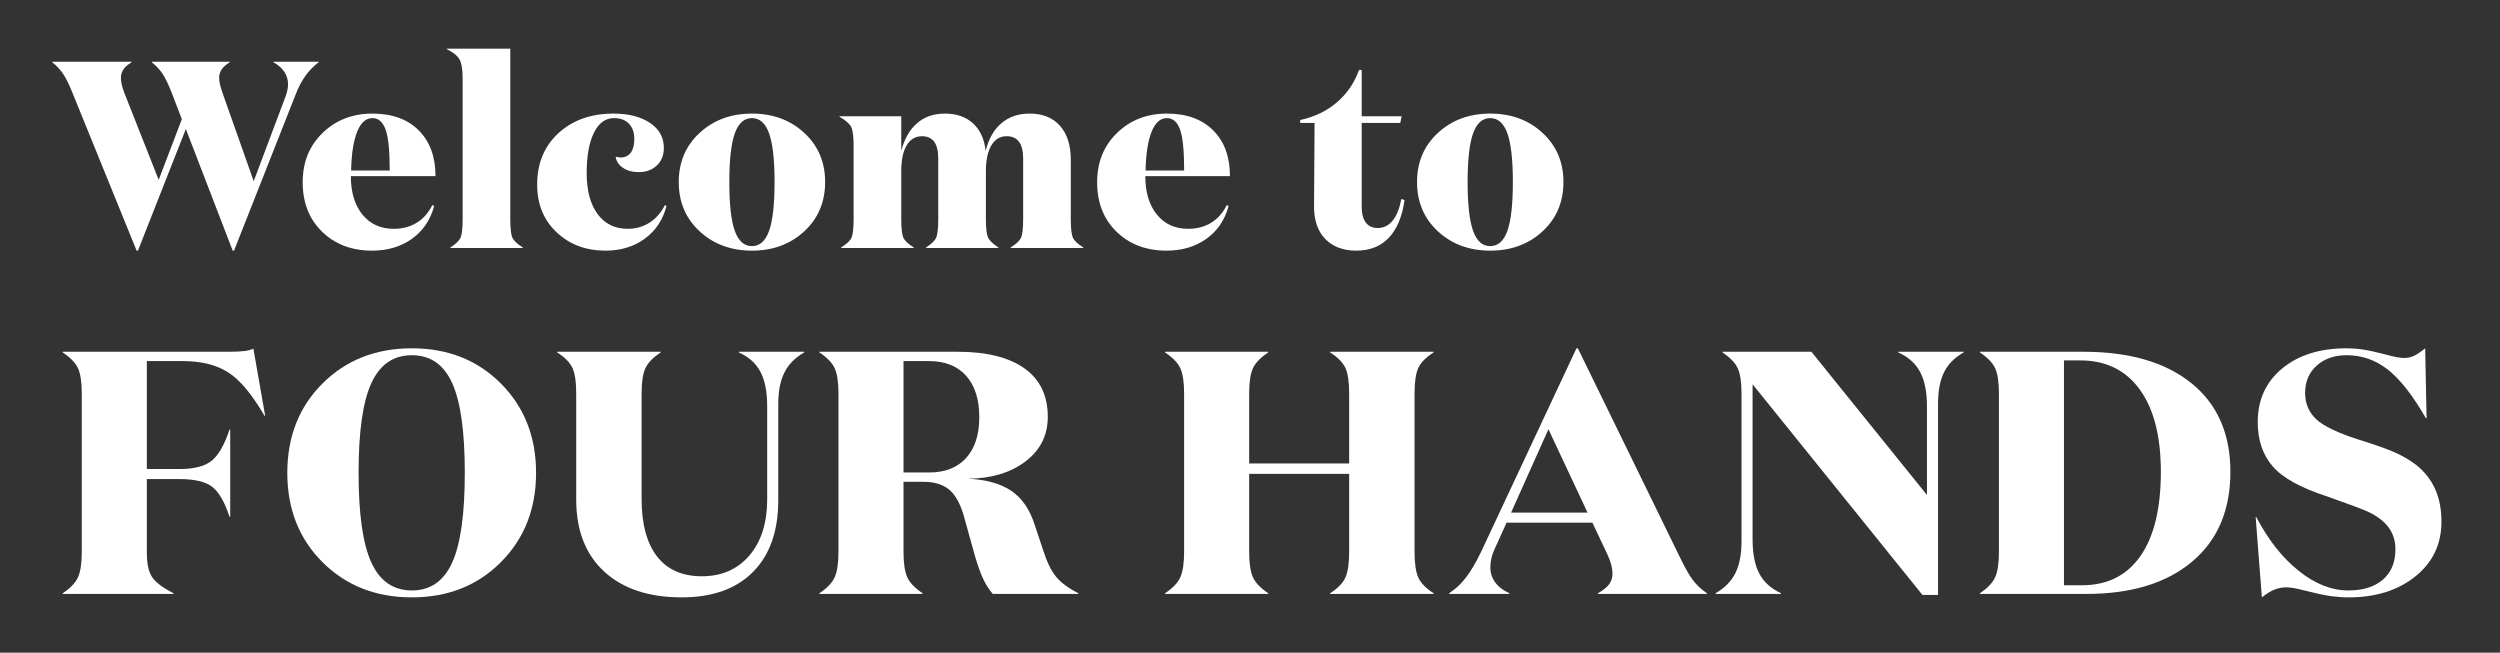 <?xml version="1.0" encoding="UTF-8" standalone="no"?>
<!DOCTYPE svg PUBLIC "-//W3C//DTD SVG 1.1//EN" "http://www.w3.org/Graphics/SVG/1.1/DTD/svg11.dtd">
<svg width="100%" height="100%" viewBox="0 0 8481 2214" version="1.1" xmlns="http://www.w3.org/2000/svg" xmlns:xlink="http://www.w3.org/1999/xlink" xml:space="preserve" xmlns:serif="http://www.serif.com/" style="fill-rule:evenodd;clip-rule:evenodd;stroke-linejoin:round;stroke-miterlimit:2;">
    <rect x="0" y="0" width="8481" height="2214" fill="#333333" stroke="none"/>
    <g transform="matrix(1.357,0,0,1.489,-1687.76,-1935.89)">
        <path d="M1828.78,1871.16L1825.45,1871.16L1708.35,1594.09L1588.59,1871.16L1585.26,1871.16L1423.58,1508.61C1416.04,1491.63 1408.72,1478.3 1401.62,1468.6C1394.53,1458.89 1385.43,1450 1374.34,1441.92L1374.34,1440.71L1572.62,1440.71L1572.62,1441.92C1563.3,1447.17 1556.54,1452.63 1552.32,1458.29C1548.11,1463.95 1546,1470.21 1546,1477.08C1546,1481.93 1546.67,1487.09 1548,1492.54C1549.33,1498 1551.33,1503.96 1553.99,1510.43L1640.48,1709.89L1698.37,1571.66L1671.75,1508.61C1664.21,1491.23 1657.01,1477.79 1650.13,1468.29C1643.26,1458.79 1634.27,1450 1623.18,1441.92L1623.18,1440.71L1818.13,1440.71L1818.13,1441.92C1808.82,1447.17 1802.05,1452.63 1797.84,1458.29C1793.62,1463.95 1791.52,1470.21 1791.52,1477.08C1791.52,1481.12 1792.07,1485.57 1793.18,1490.42C1794.29,1495.27 1796.4,1501.94 1799.5,1510.43L1878.01,1712.92L1958.52,1517.7C1960.29,1512.85 1961.62,1508.31 1962.51,1504.06C1963.4,1499.82 1963.84,1495.88 1963.84,1492.24C1963.84,1481.73 1960.74,1472.23 1954.53,1463.75C1948.32,1455.26 1939.22,1447.98 1927.25,1441.92L1927.25,1440.71L2040.36,1440.71L2040.36,1441.92C2027.49,1450.81 2016.4,1461.22 2007.09,1473.14C1997.78,1485.07 1989.79,1498.91 1983.14,1514.67L1828.78,1871.16Z" style="fill:white;fill-rule:nonzero;"/>
        <path d="M2000.44,1715.35C2000.44,1669.67 2017.07,1632.19 2050.34,1602.88C2083.61,1573.58 2125.08,1558.93 2174.76,1558.93C2223.99,1558.93 2262.58,1571.66 2290.53,1597.12C2318.47,1622.59 2332.45,1657.35 2332.45,1701.4L2120.87,1701.4C2120.87,1738.18 2130.51,1767.38 2149.81,1789.01C2169.1,1810.63 2195.16,1821.44 2227.99,1821.44C2249.72,1821.44 2268.79,1816.89 2285.21,1807.8C2301.62,1798.71 2314.7,1785.27 2324.46,1767.48L2329.12,1769.3C2319.8,1801.23 2301.29,1826.19 2273.56,1844.18C2245.84,1862.16 2212.68,1871.16 2174.09,1871.16C2123.08,1871.16 2081.39,1856.81 2049.01,1828.11C2016.63,1799.41 2000.44,1761.83 2000.44,1715.35ZM2174.76,1569.24C2158.35,1569.24 2145.59,1579.64 2136.5,1600.46C2127.41,1621.27 2122.42,1650.68 2121.53,1688.67L2218.01,1688.67C2218.01,1643.81 2214.57,1612.68 2207.69,1595.31C2200.82,1577.92 2189.84,1569.24 2174.76,1569.24Z" style="fill:white;fill-rule:nonzero;"/>
        <path d="M2361.06,1411L2519.41,1411L2519.41,1799.01C2519.41,1820.43 2521.18,1834.68 2524.73,1841.75C2528.28,1848.83 2536.93,1856.2 2550.68,1863.88L2550.68,1865.09L2369.71,1865.09L2369.71,1863.88C2383.01,1856.2 2391.44,1848.83 2394.99,1841.75C2398.54,1834.68 2400.31,1820.43 2400.31,1799.01L2400.31,1478.3C2400.31,1458.49 2397.76,1444.35 2392.66,1435.86C2387.56,1427.37 2377.03,1419.49 2361.06,1412.21L2361.06,1411Z" style="fill:white;fill-rule:nonzero;"/>
        <path d="M2829.46,1617.13C2829.46,1602.18 2825.03,1590.45 2816.16,1581.97C2807.28,1573.48 2794.86,1569.24 2778.9,1569.24C2757.16,1569.24 2740.3,1580.45 2728.33,1602.88C2716.35,1625.32 2710.37,1655.73 2710.37,1694.13C2710.37,1734.14 2719.46,1765.36 2737.64,1787.79C2755.83,1810.23 2780.89,1821.44 2812.83,1821.44C2833.23,1821.44 2851.42,1816.79 2867.39,1807.5C2883.36,1798.2 2896.22,1784.86 2905.98,1767.48L2909.97,1769.3C2901.1,1800.83 2883.02,1825.69 2855.74,1843.87C2828.46,1862.06 2795.75,1871.16 2757.61,1871.16C2708.37,1871.16 2667.56,1857.21 2635.18,1829.32C2602.8,1801.43 2586.61,1765.26 2586.61,1720.8C2586.61,1672.3 2604.35,1633.2 2639.84,1603.49C2675.32,1573.78 2721.23,1558.93 2777.57,1558.93C2815.27,1558.93 2845.65,1566 2868.72,1580.15C2891.78,1594.29 2903.32,1613.29 2903.32,1637.14C2903.32,1653.71 2897.44,1667.05 2885.68,1677.15C2873.93,1687.26 2858.96,1692.31 2840.77,1692.31C2824.8,1692.31 2811.5,1688.97 2800.85,1682.3C2790.21,1675.63 2784.22,1667.25 2782.89,1657.14C2784.66,1657.55 2786.66,1657.95 2788.88,1658.36C2791.09,1658.76 2793.09,1658.96 2794.86,1658.96C2805.95,1658.96 2814.49,1655.33 2820.48,1648.05C2826.47,1640.78 2829.46,1630.47 2829.46,1617.13Z" style="fill:white;fill-rule:nonzero;"/>
        <path d="M3306.52,1714.74C3306.52,1760.41 3289.11,1797.9 3254.29,1827.2C3219.47,1856.5 3175.89,1871.16 3123.55,1871.16C3071.21,1871.16 3027.63,1856.5 2992.81,1827.2C2957.99,1797.9 2940.58,1760.41 2940.58,1714.74C2940.58,1669.47 2957.99,1632.19 2992.81,1602.88C3027.63,1573.58 3071.21,1558.93 3123.55,1558.93C3175.89,1558.93 3219.47,1573.58 3254.29,1602.88C3289.11,1632.19 3306.52,1669.47 3306.52,1714.74ZM3066.99,1714.74C3066.99,1765.67 3071.54,1802.75 3080.63,1825.99C3089.72,1849.23 3104.03,1860.85 3123.55,1860.85C3143.06,1860.85 3157.37,1849.23 3166.46,1825.99C3175.56,1802.75 3180.1,1765.67 3180.1,1714.74C3180.1,1664.22 3175.56,1627.34 3166.46,1604.1C3157.37,1580.86 3143.06,1569.24 3123.55,1569.24C3104.03,1569.24 3089.72,1580.86 3080.63,1604.1C3071.54,1627.34 3066.99,1664.22 3066.99,1714.74Z" style="fill:white;fill-rule:nonzero;"/>
        <path d="M3605.93,1558.93C3635.2,1558.93 3658.71,1566.41 3676.45,1581.36C3694.2,1596.32 3704.62,1617.13 3707.72,1643.81C3715.26,1616.32 3728.46,1595.31 3747.31,1580.75C3766.16,1566.2 3789.56,1558.93 3817.51,1558.93C3850.33,1558.93 3875.72,1568.23 3893.69,1586.82C3911.65,1605.41 3920.64,1631.08 3920.64,1663.81L3920.64,1799.01C3920.64,1820.43 3922.41,1834.68 3925.96,1841.75C3929.51,1848.83 3938.16,1856.2 3951.91,1863.88L3951.91,1865.09L3770.27,1865.09L3770.27,1863.88C3784.02,1856.2 3792.67,1848.83 3796.22,1841.75C3799.76,1834.68 3801.54,1820.43 3801.54,1799.01L3801.54,1660.78C3801.54,1644.21 3798.1,1631.68 3791.22,1623.19C3784.35,1614.7 3774.04,1610.46 3760.29,1610.46C3743.88,1610.46 3731.12,1617.43 3722.03,1631.38C3712.94,1645.32 3708.39,1665.03 3708.39,1690.49L3708.39,1799.01C3708.39,1820.03 3710.16,1834.07 3713.71,1841.15C3717.26,1848.22 3725.91,1855.8 3739.66,1863.88L3739.66,1865.09L3558.69,1865.09L3558.69,1863.88C3571.99,1856.2 3580.42,1848.83 3583.97,1841.75C3587.52,1834.68 3589.29,1820.43 3589.29,1799.01L3589.29,1660.78C3589.29,1643.81 3585.85,1631.18 3578.98,1622.89C3572.1,1614.6 3562.01,1610.46 3548.7,1610.46C3532.29,1610.46 3519.54,1617.33 3510.45,1631.08C3501.36,1644.82 3496.81,1664.62 3496.81,1690.49L3496.81,1799.01C3496.81,1820.43 3498.58,1834.68 3502.13,1841.75C3505.68,1848.83 3514.33,1856.2 3528.08,1863.88L3528.08,1865.09L3346.44,1865.09L3346.44,1863.88C3360.19,1856.2 3368.84,1848.83 3372.39,1841.75C3375.94,1834.68 3377.71,1820.43 3377.71,1799.01L3377.71,1632.29C3377.71,1611.27 3375.71,1597.02 3371.72,1589.55C3367.73,1582.07 3357.97,1574.29 3342.45,1566.2L3342.45,1564.99L3496.81,1564.99L3496.81,1643.81C3504.79,1616.32 3517.99,1595.31 3536.4,1580.75C3554.8,1566.2 3577.98,1558.93 3605.93,1558.93Z" style="fill:white;fill-rule:nonzero;"/>
        <path d="M3986.51,1715.35C3986.51,1669.67 4003.14,1632.19 4036.41,1602.88C4069.67,1573.58 4111.15,1558.93 4160.83,1558.93C4210.06,1558.93 4248.65,1571.66 4276.6,1597.12C4304.54,1622.59 4318.52,1657.35 4318.52,1701.4L4106.93,1701.4C4106.93,1738.18 4116.58,1767.38 4135.88,1789.01C4155.17,1810.63 4181.23,1821.44 4214.06,1821.44C4235.79,1821.44 4254.86,1816.89 4271.27,1807.8C4287.69,1798.71 4300.77,1785.27 4310.53,1767.48L4315.19,1769.3C4305.87,1801.23 4287.35,1826.19 4259.63,1844.18C4231.91,1862.16 4198.75,1871.16 4160.16,1871.16C4109.15,1871.16 4067.46,1856.81 4035.08,1828.11C4002.7,1799.41 3986.51,1761.83 3986.51,1715.35ZM4160.83,1569.24C4144.41,1569.24 4131.66,1579.64 4122.57,1600.46C4113.48,1621.27 4108.49,1650.68 4107.6,1688.67L4204.07,1688.67C4204.07,1643.81 4200.64,1612.68 4193.76,1595.31C4186.89,1577.92 4175.91,1569.24 4160.83,1569.24Z" style="fill:white;fill-rule:nonzero;"/>
        <path d="M4687.78,1819.62C4702.86,1819.62 4715.4,1813.97 4725.38,1802.65C4735.36,1791.33 4742.57,1774.96 4747,1753.54L4754.98,1755.97C4749.22,1793.55 4736.13,1822.15 4715.73,1841.75C4695.32,1861.36 4668.27,1871.16 4634.56,1871.16C4601.29,1871.16 4575.23,1862.16 4556.38,1844.18C4537.53,1826.19 4528.32,1801.03 4528.77,1768.7L4530.1,1580.15L4494.17,1580.15L4494.17,1573.48C4529.65,1566.61 4560.15,1553.27 4585.65,1533.47C4611.16,1513.66 4629.68,1489.01 4641.21,1459.5L4647.86,1459.5L4647.86,1564.99L4747.67,1564.99L4744.34,1580.15L4647.86,1580.15L4647.86,1771.12C4647.86,1786.88 4651.3,1798.91 4658.18,1807.19C4665.05,1815.48 4674.92,1819.62 4687.78,1819.62Z" style="fill:white;fill-rule:nonzero;"/>
        <path d="M5152.2,1714.74C5152.2,1760.41 5134.79,1797.9 5099.97,1827.2C5065.15,1856.5 5021.57,1871.16 4969.23,1871.16C4916.89,1871.16 4873.31,1856.5 4838.49,1827.2C4803.67,1797.9 4786.26,1760.41 4786.26,1714.74C4786.26,1669.47 4803.67,1632.19 4838.49,1602.88C4873.31,1573.58 4916.89,1558.93 4969.23,1558.93C5021.57,1558.93 5065.15,1573.58 5099.97,1602.88C5134.79,1632.19 5152.2,1669.47 5152.2,1714.74ZM4912.67,1714.74C4912.67,1765.67 4917.22,1802.75 4926.31,1825.99C4935.4,1849.23 4949.71,1860.85 4969.23,1860.85C4988.74,1860.85 5003.05,1849.23 5012.14,1825.99C5021.23,1802.75 5025.78,1765.67 5025.78,1714.74C5025.78,1664.22 5021.23,1627.34 5012.14,1604.1C5003.05,1580.86 4988.74,1569.24 4969.23,1569.24C4949.71,1569.24 4935.4,1580.86 4926.31,1604.1C4917.22,1627.34 4912.67,1664.22 4912.67,1714.74Z" style="fill:white;fill-rule:nonzero;"/>
        <path d="M1692.11,2391.57L1610.81,2391.57L1610.81,2559.45C1610.81,2584.14 1615.13,2602.53 1623.78,2614.62C1632.43,2626.7 1650.31,2639.05 1677.41,2651.66L1677.41,2653.24L1400.62,2653.24L1400.62,2651.66C1419.65,2640.1 1432.34,2628.02 1438.68,2615.41C1445.03,2602.8 1448.2,2583.36 1448.2,2557.09L1448.2,2196.9C1448.2,2170.63 1445.03,2151.32 1438.68,2138.97C1432.34,2126.63 1419.65,2114.67 1400.62,2103.11L1400.62,2101.54L1815.8,2101.54C1831.95,2101.54 1844.78,2101.01 1854.29,2099.96C1863.81,2098.91 1871.45,2097.07 1877.21,2094.44L1906.62,2247.34L1904.89,2247.34C1873.75,2198.48 1843.48,2165.51 1814.07,2148.43C1784.66,2131.36 1747.18,2122.82 1701.63,2122.82L1610.81,2122.82L1610.81,2368.72L1692.11,2368.72C1729.02,2368.72 1755.98,2362.41 1772.99,2349.8C1790,2337.19 1804.85,2313.55 1817.53,2278.87L1819.26,2278.87L1819.26,2477.48L1817.53,2477.48C1805.42,2443.86 1791.01,2421.13 1774.28,2409.31C1757.56,2397.49 1730.17,2391.57 1692.11,2391.57Z" style="fill:white;fill-rule:nonzero;"/>
        <path d="M2273.36,2093.66C2363.32,2093.66 2437.56,2120.45 2496.09,2174.05C2554.62,2227.64 2583.88,2295.42 2583.88,2377.39C2583.88,2459.36 2554.62,2527.14 2496.09,2580.73C2437.56,2634.32 2363.32,2661.12 2273.36,2661.12C2183.41,2661.12 2109.02,2634.45 2050.2,2581.12C1991.39,2527.79 1961.98,2459.88 1961.98,2377.39C1961.98,2294.89 1991.39,2226.98 2050.2,2173.65C2109.02,2120.32 2183.41,2093.66 2273.36,2093.66ZM2273.36,2645.36C2319.49,2645.36 2353.08,2624.21 2374.13,2581.91C2395.18,2539.61 2405.7,2471.44 2405.7,2377.39C2405.7,2283.34 2395.18,2215.16 2374.13,2172.86C2353.08,2130.57 2319.49,2109.42 2273.36,2109.42C2227.23,2109.42 2193.5,2130.57 2172.16,2172.86C2150.83,2215.16 2140.16,2283.34 2140.16,2377.39C2140.16,2471.44 2150.83,2539.61 2172.16,2581.91C2193.5,2624.21 2227.23,2645.36 2273.36,2645.36Z" style="fill:white;fill-rule:nonzero;"/>
        <path d="M3189.35,2220.55L3189.35,2439.65C3189.35,2510.06 3168.3,2564.57 3126.21,2603.19C3084.11,2641.81 3024.72,2661.12 2948.03,2661.12C2865.57,2661.12 2800.99,2641.55 2754.28,2602.4C2707.57,2563.26 2684.22,2508.48 2684.22,2438.08L2684.22,2196.9C2684.22,2170.11 2681.05,2150.53 2674.7,2138.19C2668.36,2125.84 2655.67,2114.15 2636.64,2103.11L2636.64,2101.54L2895.26,2101.54L2895.26,2103.11C2876.24,2114.67 2863.55,2126.63 2857.21,2138.97C2850.86,2151.32 2847.69,2170.63 2847.69,2196.9L2847.69,2436.5C2847.69,2493.77 2860.52,2537.51 2886.18,2567.72C2911.84,2597.94 2949.18,2613.04 2998.2,2613.04C3047.79,2613.04 3087.43,2597.28 3117.13,2565.76C3146.82,2534.23 3161.67,2491.41 3161.67,2437.29L3161.67,2226.06C3161.67,2192.96 3156.05,2166.69 3144.81,2147.25C3133.56,2127.81 3115.54,2113.1 3090.74,2103.11L3090.74,2101.54L3254.22,2101.54L3254.22,2103.11C3231.73,2114.67 3215.3,2129.78 3204.92,2148.43C3194.54,2167.08 3189.35,2191.12 3189.35,2220.55Z" style="fill:white;fill-rule:nonzero;"/>
        <path d="M3566.47,2122.82L3502.46,2122.82L3502.46,2376.6L3566.47,2376.6C3606.26,2376.6 3637.11,2365.57 3659.02,2343.5C3680.93,2321.43 3691.89,2290.43 3691.89,2250.5C3691.89,2210.04 3680.93,2178.64 3659.02,2156.31C3637.11,2133.98 3606.26,2122.82 3566.47,2122.82ZM3292.28,2103.11L3292.28,2101.54L3637.4,2101.54C3710.05,2101.54 3765.84,2114.15 3804.76,2139.37C3843.69,2164.59 3863.15,2201.37 3863.15,2249.71C3863.15,2291.74 3844.55,2325.63 3807.36,2351.38C3770.17,2377.12 3722.45,2390.26 3664.21,2390.79C3709.76,2392.89 3745.66,2402.08 3771.9,2418.37C3798.13,2434.66 3817.31,2459.62 3829.42,2493.24L3851.91,2554.72C3861.13,2580.99 3871.8,2600.83 3883.91,2614.23C3896.02,2627.62 3914.47,2640.1 3939.27,2651.66L3939.27,2653.24L3725.62,2653.24C3716.4,2643.78 3708.32,2632.22 3701.4,2618.56C3694.48,2604.9 3687.85,2588.09 3681.51,2568.12L3652.1,2471.97C3642.88,2444.64 3630.48,2425.47 3614.91,2414.43C3599.34,2403.4 3578.58,2397.88 3552.63,2397.88L3502.46,2397.88L3502.46,2557.09C3502.46,2583.36 3505.64,2602.8 3511.98,2615.41C3518.32,2628.02 3531.01,2640.1 3550.04,2651.66L3550.04,2653.24L3292.28,2653.24L3292.28,2651.66C3311.31,2640.1 3323.99,2628.02 3330.34,2615.41C3336.68,2602.8 3339.85,2583.36 3339.85,2557.09L3339.85,2196.9C3339.85,2170.63 3336.68,2151.32 3330.34,2138.97C3323.99,2126.63 3311.31,2114.67 3292.28,2103.11Z" style="fill:white;fill-rule:nonzero;"/>
        <path d="M4203.94,2557.09L4203.94,2196.9C4203.94,2170.63 4200.77,2151.32 4194.43,2138.97C4188.08,2126.63 4175.4,2114.67 4156.37,2103.11L4156.37,2101.54L4414.13,2101.54L4414.13,2103.11C4395.1,2114.67 4382.41,2126.63 4376.07,2138.97C4369.73,2151.32 4366.55,2170.63 4366.55,2196.9L4366.55,2356.11L4616.53,2356.11L4616.53,2196.9C4616.53,2170.11 4613.35,2150.53 4607.01,2138.19C4600.67,2125.84 4587.98,2114.15 4568.95,2103.11L4568.95,2101.54L4827.57,2101.54L4827.57,2103.11C4808.55,2114.15 4795.86,2125.84 4789.52,2138.19C4783.17,2150.53 4780,2170.11 4780,2196.9L4780,2557.09C4780,2583.88 4783.17,2603.59 4789.52,2616.2C4795.86,2628.81 4808.55,2640.63 4827.57,2651.66L4827.57,2653.24L4568.95,2653.24L4568.95,2651.66C4587.98,2640.63 4600.67,2628.81 4607.01,2616.2C4613.35,2603.59 4616.53,2583.88 4616.53,2557.09L4616.53,2379.75L4366.55,2379.75L4366.55,2557.09C4366.55,2583.36 4369.73,2602.8 4376.07,2615.41C4382.41,2628.02 4395.1,2640.1 4414.13,2651.66L4414.13,2653.24L4156.37,2653.24L4156.37,2651.66C4175.4,2640.1 4188.08,2628.02 4194.43,2615.41C4200.77,2602.8 4203.94,2583.36 4203.94,2557.09Z" style="fill:white;fill-rule:nonzero;"/>
        <path d="M5212.48,2468.03L5114.74,2278.08L5021.32,2468.03L5212.48,2468.03ZM4969.43,2592.55C4969.43,2605.16 4973.46,2616.59 4981.54,2626.84C4989.61,2637.08 5001.43,2645.36 5017,2651.66L5017,2653.24L4866.5,2653.24L4866.5,2651.66C4882.64,2642.2 4896.91,2629.99 4909.31,2615.01C4921.71,2600.04 4934.25,2580.47 4946.94,2556.3L5184.8,2093.66L5188.26,2093.66L5440.83,2564.97C5454.67,2591.24 5466.2,2610.02 5475.43,2621.32C5484.65,2632.62 5496.47,2642.73 5510.89,2651.66L5510.89,2653.24L5238.43,2653.24L5238.43,2651.66C5251.69,2644.83 5261.06,2638 5266.54,2631.17C5272.02,2624.34 5274.76,2616.46 5274.76,2607.53C5274.76,2600.7 5273.75,2593.73 5271.73,2586.64C5269.71,2579.55 5266.39,2571.53 5261.78,2562.6L5224.59,2490.88L5010.08,2490.88L4980.67,2549.99C4976.64,2557.87 4973.75,2565.36 4972.02,2572.45C4970.29,2579.55 4969.43,2586.25 4969.43,2592.55Z" style="fill:white;fill-rule:nonzero;"/>
        <path d="M6152.68,2101.54L6152.68,2103.11C6130.2,2114.67 6113.91,2129.65 6103.82,2148.04C6093.72,2166.43 6088.68,2190.6 6088.68,2220.55L6088.68,2655.6L6049.76,2655.6L5625.06,2175.62L5625.06,2528.71C5625.06,2561.81 5630.68,2587.95 5641.93,2607.13C5653.17,2626.31 5671.19,2641.15 5695.99,2651.66L5695.99,2653.24L5532.51,2653.24L5532.51,2651.66C5555,2640.1 5571.44,2625 5581.81,2606.34C5592.19,2587.69 5597.38,2563.65 5597.38,2534.23L5597.38,2196.9C5597.38,2170.63 5594.21,2151.32 5587.87,2138.97C5581.53,2126.63 5568.84,2114.67 5549.81,2103.11L5549.81,2101.54L5772.1,2101.54L6061,2427.83L6061,2226.06C6061,2192.96 6055.23,2166.69 6043.7,2147.25C6032.17,2127.81 6014,2113.1 5989.21,2103.11L5989.21,2101.54L6152.68,2101.54Z" style="fill:white;fill-rule:nonzero;"/>
        <path d="M6459.74,2653.24L6193.34,2653.24L6193.34,2651.66C6212.37,2640.1 6225.05,2628.02 6231.4,2615.41C6237.74,2602.8 6240.91,2583.36 6240.91,2557.09L6240.91,2196.9C6240.91,2170.63 6237.74,2151.32 6231.4,2138.97C6225.05,2126.63 6212.37,2114.67 6193.34,2103.11L6193.34,2101.54L6451.96,2101.54C6567.29,2101.54 6657.39,2125.44 6722.26,2173.26C6787.13,2221.07 6819.56,2288.33 6819.56,2375.02C6819.56,2462.77 6787.56,2531.08 6723.56,2579.94C6659.55,2628.81 6571.61,2653.24 6459.74,2653.24ZM6403.52,2121.24L6403.52,2633.53L6448.5,2633.53C6511.93,2633.53 6560.65,2611.34 6594.68,2566.94C6628.7,2522.54 6645.71,2458.57 6645.71,2375.02C6645.71,2294.11 6628.12,2231.58 6592.95,2187.45C6557.77,2143.31 6508.18,2121.24 6444.17,2121.24L6403.52,2121.24Z" style="fill:white;fill-rule:nonzero;"/>
        <path d="M7110.19,2109.42C7079.63,2109.42 7054.69,2117.3 7035.37,2133.06C7016.05,2148.83 7006.4,2169.58 7006.4,2195.33C7006.4,2219.5 7015.62,2239.46 7034.07,2255.22C7052.53,2270.99 7087.99,2286.49 7140.46,2301.73C7186.59,2314.86 7218.89,2325.5 7237.34,2333.65C7255.79,2341.79 7271.65,2350.59 7284.91,2360.05C7305.67,2375.29 7321.24,2393.55 7331.62,2414.83C7342,2436.11 7347.19,2460.67 7347.19,2488.52C7347.19,2540.01 7325.42,2581.65 7281.88,2613.44C7238.35,2645.23 7182.85,2661.12 7115.38,2661.12C7100.96,2661.12 7086.26,2660.2 7071.27,2658.36C7056.27,2656.52 7036.38,2652.71 7011.58,2646.93C6996.02,2643.26 6984.63,2640.89 6977.42,2639.84C6970.21,2638.79 6964.01,2638.26 6958.82,2638.26C6949.02,2638.26 6939.36,2639.97 6929.85,2643.39C6920.33,2646.8 6909.81,2652.71 6898.28,2661.12L6882.71,2478.27L6884.44,2478.27C6913.85,2529.76 6949.02,2570.48 6989.96,2600.43C7030.9,2630.38 7072.42,2645.36 7114.51,2645.36C7151.42,2645.36 7180.25,2637.08 7201.01,2620.53C7221.77,2603.98 7232.15,2580.99 7232.15,2551.57C7232.15,2533.7 7227.1,2517.94 7217.01,2504.28C7206.92,2490.62 7191.21,2478.8 7169.87,2468.81C7163.53,2465.66 7151.13,2460.93 7132.68,2454.63C7114.23,2448.32 7090.3,2440.44 7060.89,2430.98C6995.15,2411.54 6949.88,2388.68 6925.09,2362.41C6900.29,2336.14 6887.9,2302.51 6887.9,2261.53C6887.9,2211.09 6908.22,2170.5 6948.88,2139.76C6989.53,2109.02 7043.3,2093.66 7110.19,2093.66C7123.45,2093.66 7136.86,2094.57 7150.41,2096.41C7163.96,2098.25 7181.98,2101.8 7204.47,2107.05C7219.46,2110.73 7230.27,2113.1 7236.9,2114.15C7243.54,2115.2 7249.45,2115.72 7254.64,2115.72C7262.13,2115.72 7269.63,2114.28 7277.12,2111.39C7284.62,2108.5 7294.43,2102.59 7306.53,2093.66L7309.99,2252.86L7308.26,2252.86C7275.4,2200.84 7243.68,2163.93 7213.12,2142.13C7182.56,2120.32 7148.25,2109.42 7110.19,2109.42Z" style="fill:white;fill-rule:nonzero;"/>
    </g>
</svg>
